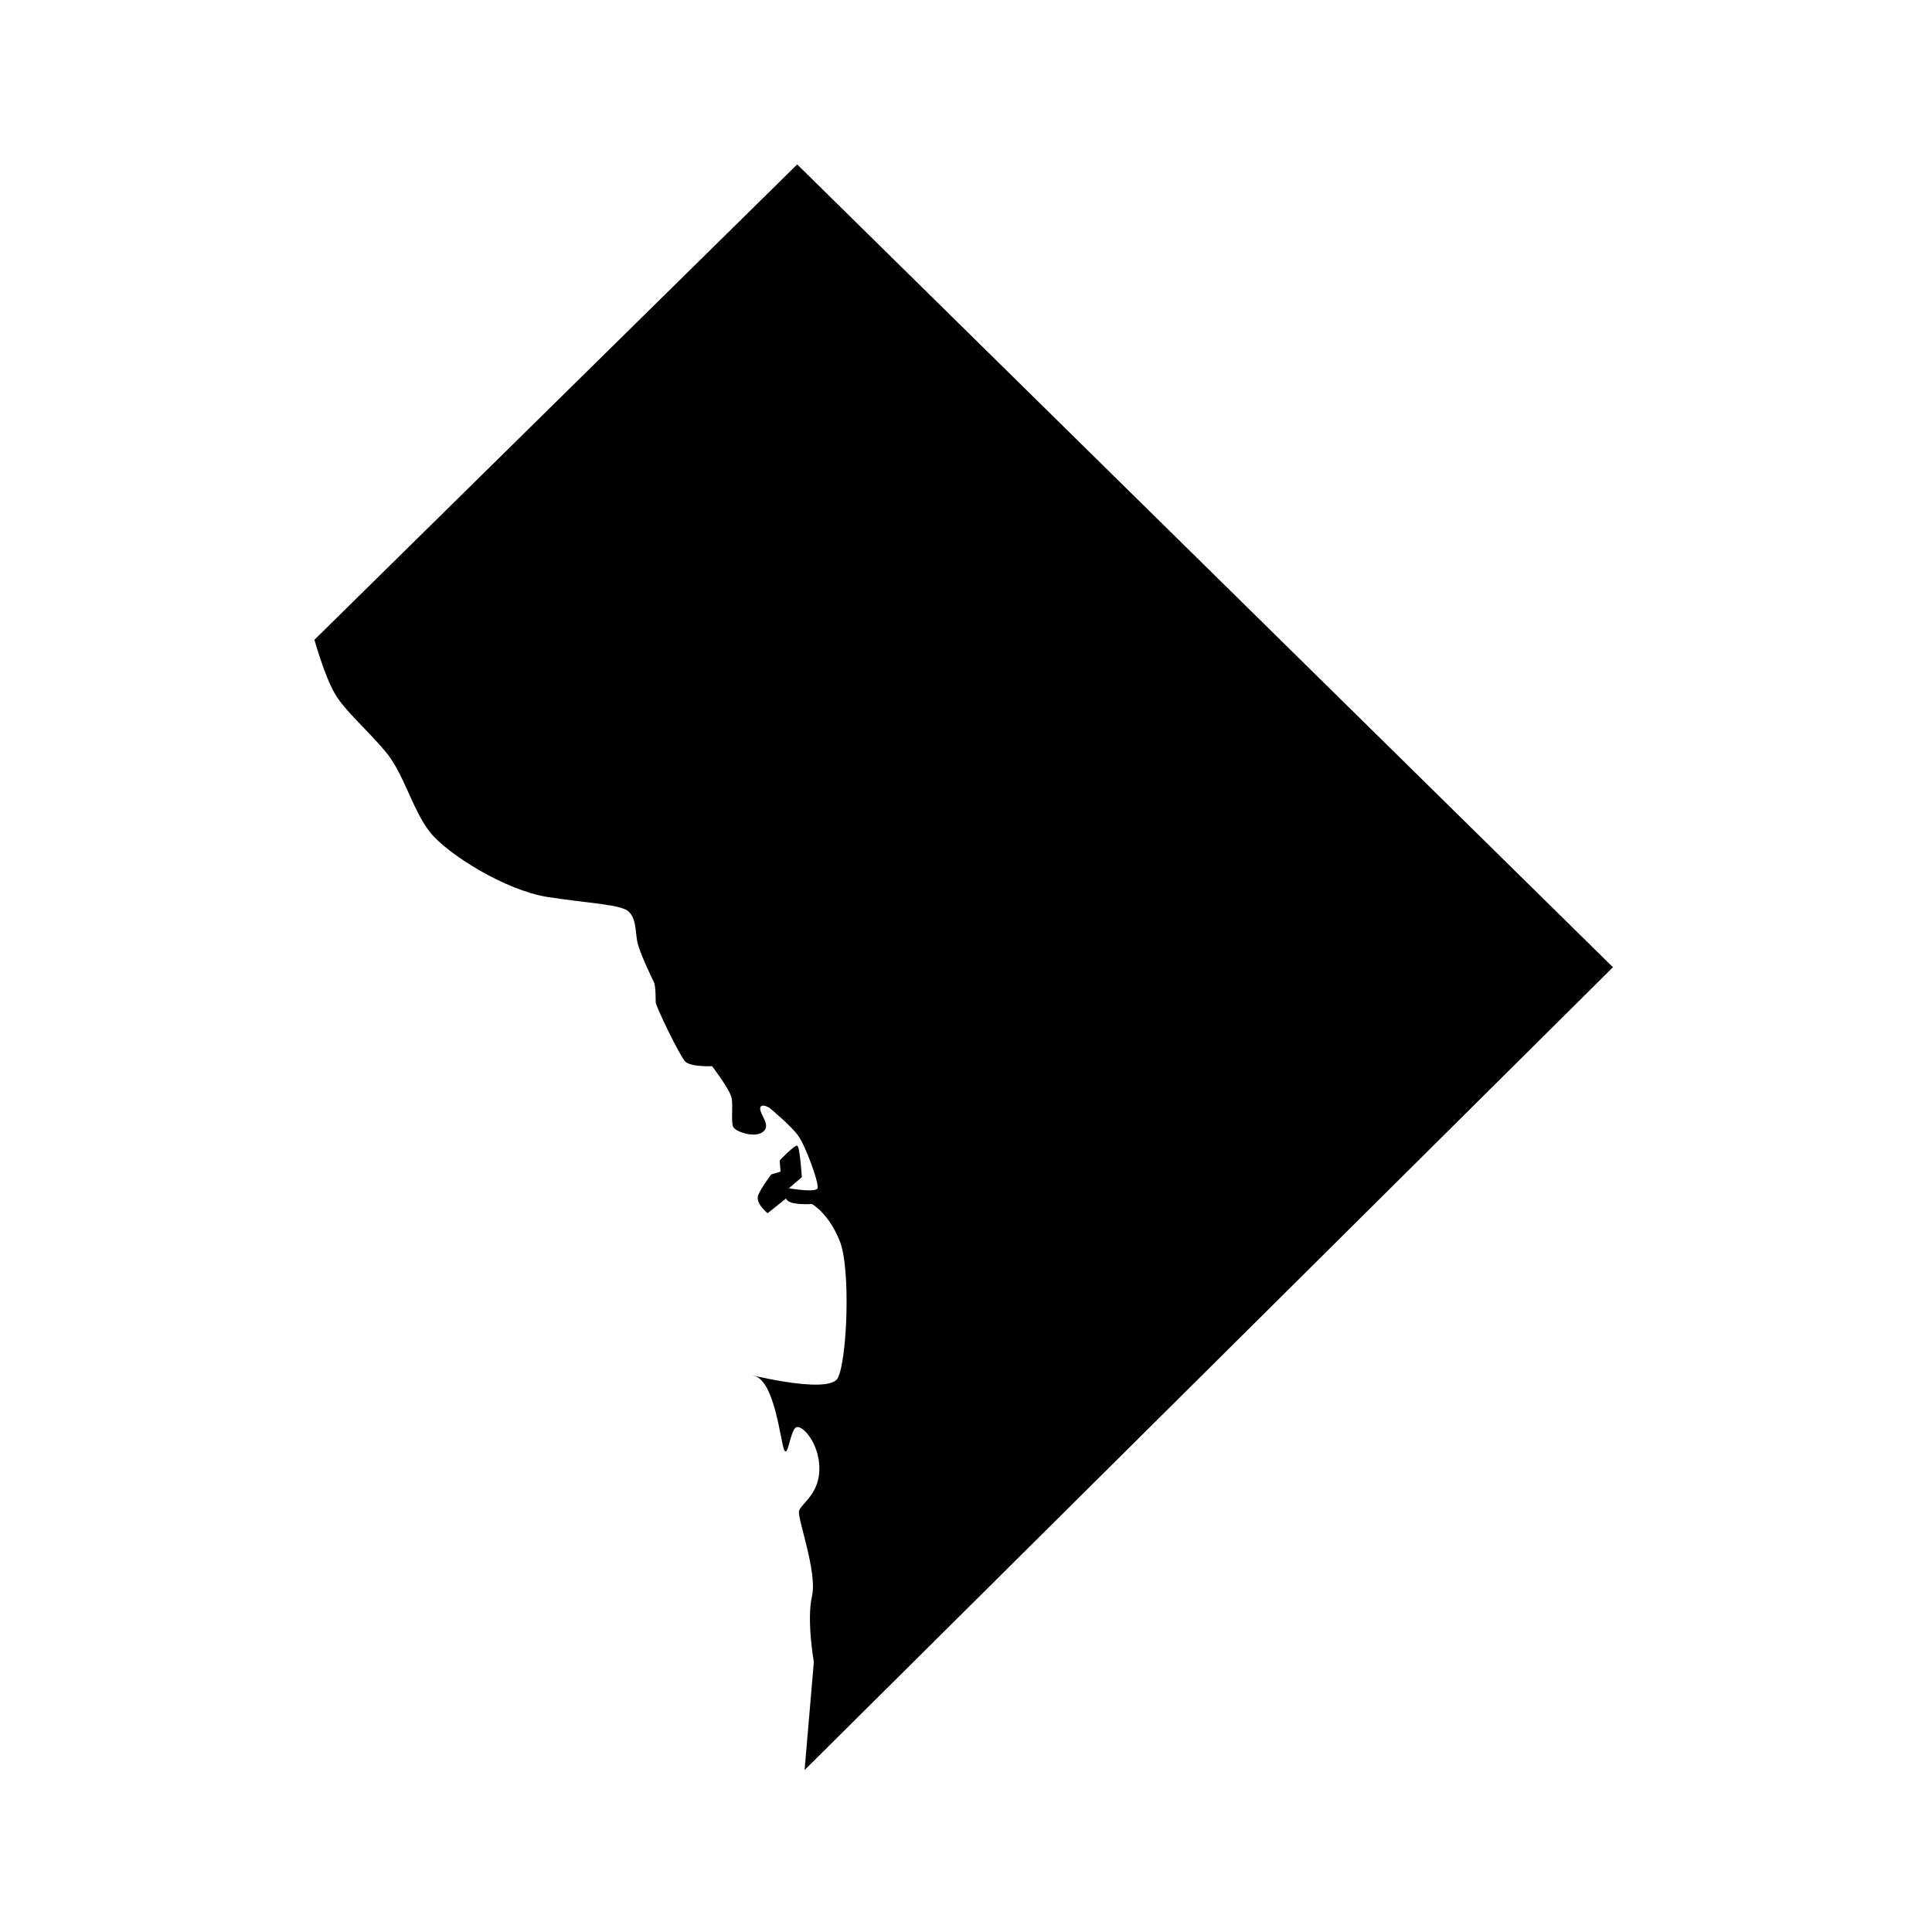 <svg xmlns="http://www.w3.org/2000/svg" xmlns:xlink="http://www.w3.org/1999/xlink" id="Layer_1" x="0px" y="0px" width="288px" height="288px" viewBox="0 0 288 288" style="enable-background:new 0 0 288 288;" xml:space="preserve"><path d="M46.867,95.376l71.97-70.866l121.602,119.673l-120.5,119.674l1.38-16.125c0,0-1.103-6.211-0.276-9.797 c0.828-3.584-2.206-11.581-1.93-12.683c0.274-1.104,3.033-2.482,3.033-6.344c0-3.859-2.758-6.857-3.584-6.048 c-0.828,0.811-1.103,4.394-1.654,3.292c-0.551-1.104-1.38-10.203-4.412-11.03c-3.035-0.827,11.028,3.033,12.408,0.275 c1.377-2.758,1.93-16.27,0.276-20.404c-1.656-4.137-4.137-5.516-4.137-5.516s-3.584,0.276-3.86-0.828l-2.756,2.207 c0,0-1.931-1.517-1.38-2.758c0.553-1.241,1.931-3.033,1.931-3.033l1.379-0.413l-0.139-1.654c0,0,2.208-2.346,2.62-2.207 c0.415,0.138,0.689,4.688,0.689,4.688l-1.931,1.656c0,0,3.999,0.688,4.275,0c0.275-0.69-1.792-6.344-2.896-7.86 c-1.104-1.517-4.274-4.136-4.274-4.136s-1.379-0.827-1.379,0.138c0,0.966,1.656,2.481,0.414,3.447c-1.239,0.965-3.998,0-4.411-0.689 c-0.414-0.688,0-3.171-0.277-4.412c-0.274-1.241-2.894-4.688-2.894-4.688s-3.171,0.139-4-0.689c-0.825-0.826-4.41-8.272-4.41-8.822 c0-0.552,0-2.482-0.275-3.033c-0.275-0.552-2.205-4.55-2.482-6.066c-0.276-1.518-0.138-3.31-1.241-4.413 c-1.102-1.104-5.927-1.235-12.132-2.201c-6.205-0.969-14.891-6.347-17.511-9.656c-2.62-3.309-3.859-8.686-6.617-11.994 c-2.757-3.31-6.066-6.066-7.584-8.686C48.384,100.753,46.867,95.376,46.867,95.376z"></path></svg>